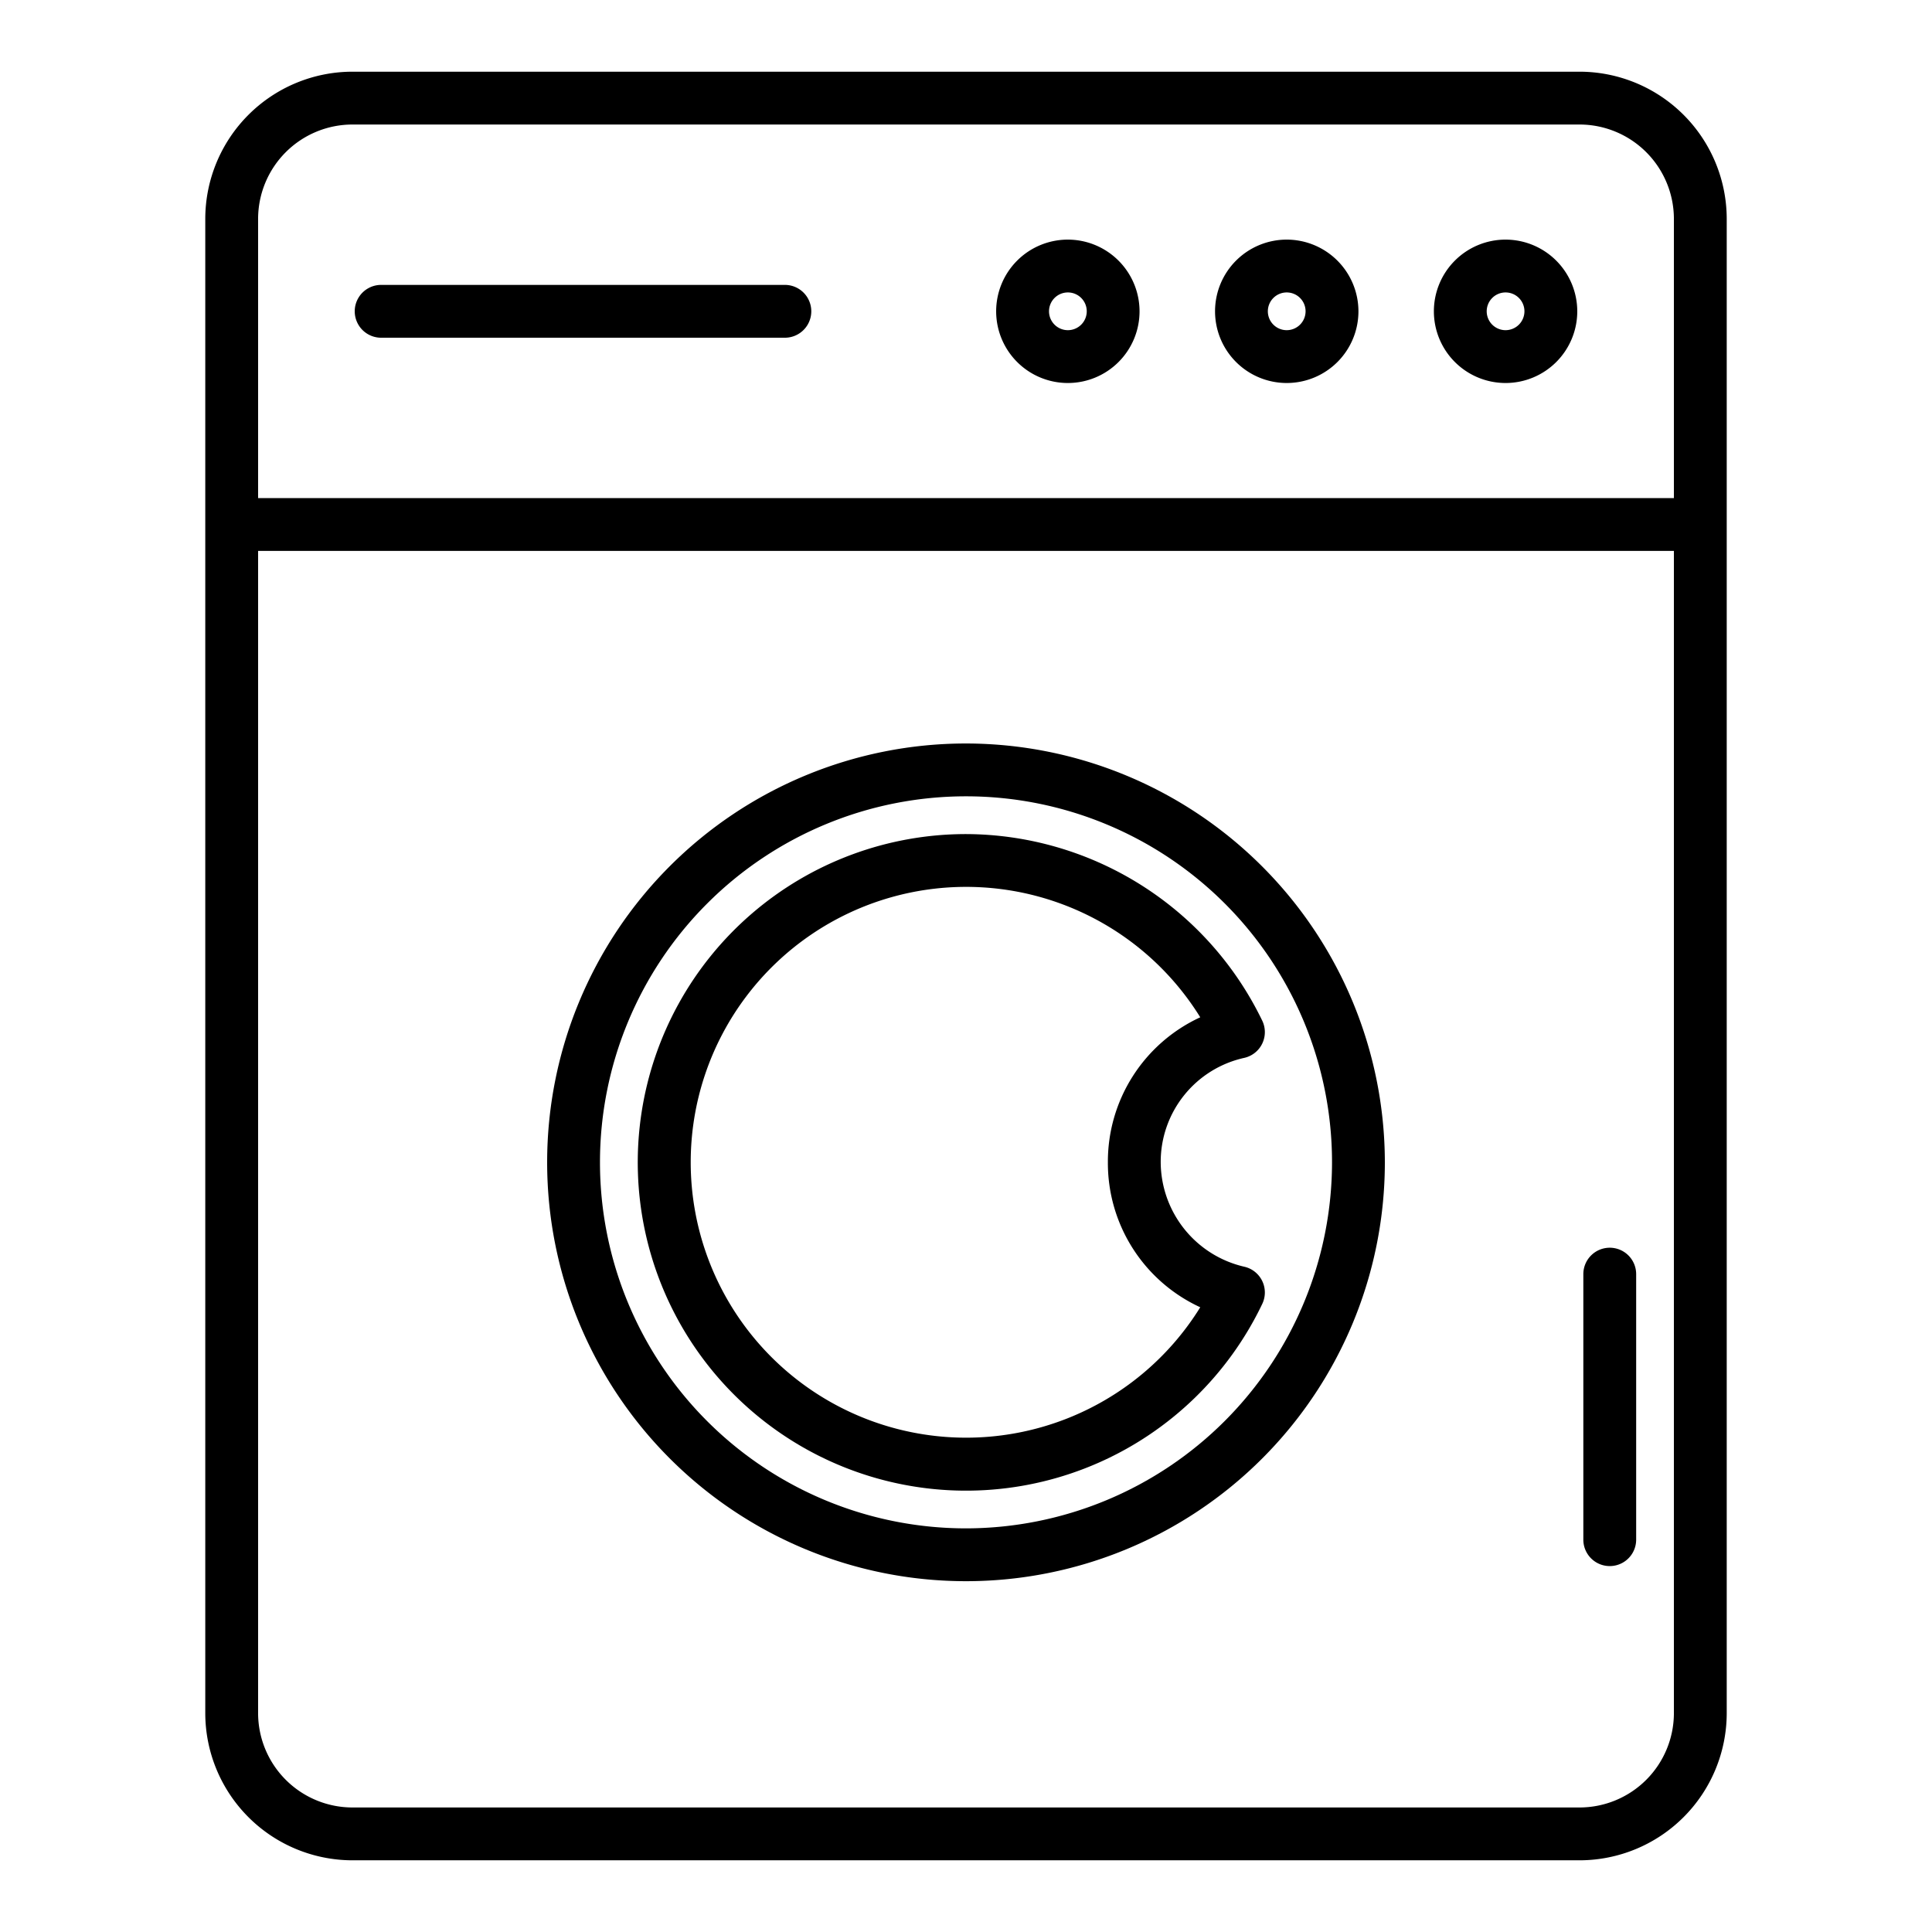 <svg id="Layer_1" height="512" viewBox="0 0 128 128" width="512" xmlns="http://www.w3.org/2000/svg" data-name="Layer 1"><path d="m106.65 82.665a1.75 1.75 0 0 0 -1.75 1.75v17.592a1.75 1.75 0 0 0 3.5 0v-17.592a1.749 1.749 0 0 0 -1.75-1.75z"/><path d="m104.65 4.75h-81.3a9.761 9.761 0 0 0 -9.75 9.75v99a9.761 9.761 0 0 0 9.75 9.75h81.3a9.761 9.761 0 0 0 9.75-9.75v-99a9.761 9.761 0 0 0 -9.75-9.75zm-87.55 9.75a6.257 6.257 0 0 1 6.25-6.25h81.3a6.257 6.257 0 0 1 6.25 6.25v18.5h-93.8zm87.55 105.25h-81.3a6.257 6.257 0 0 1 -6.25-6.25v-77h93.8v77a6.257 6.257 0 0 1 -6.25 6.25z"/><path d="m70.748 15.875a4.75 4.75 0 1 0 4.75 4.75 4.756 4.756 0 0 0 -4.75-4.75zm0 6a1.25 1.25 0 1 1 1.252-1.25 1.252 1.252 0 0 1 -1.252 1.25z"/><path d="m85.248 15.875a4.75 4.75 0 1 0 4.752 4.75 4.756 4.756 0 0 0 -4.752-4.75zm0 6a1.25 1.25 0 1 1 1.25-1.25 1.252 1.252 0 0 1 -1.25 1.25z"/><path d="m99.748 15.875a4.75 4.75 0 1 0 4.75 4.75 4.756 4.756 0 0 0 -4.75-4.75zm0 6a1.25 1.25 0 1 1 1.25-1.25 1.252 1.252 0 0 1 -1.25 1.25z"/><path d="m52 18.875h-26.748a1.75 1.75 0 1 0 0 3.5h26.748a1.75 1.75 0 1 0 0-3.5z"/><path d="m64 49.258a27.75 27.75 0 1 0 27.75 27.75 27.781 27.781 0 0 0 -27.75-27.75zm0 52a24.25 24.25 0 1 1 24.25-24.25 24.278 24.278 0 0 1 -24.25 24.25z"/><path d="m64 55.26a21.75 21.75 0 1 0 19.629 31.125 1.751 1.751 0 0 0 -1.194-2.462 7.14 7.14 0 0 1 -5.535-6.913 7.057 7.057 0 0 1 5.535-6.923 1.749 1.749 0 0 0 1.193-2.463 21.877 21.877 0 0 0 -19.628-12.364zm9.4 21.75a10.518 10.518 0 0 0 6.12 9.6 18.246 18.246 0 1 1 0-19.212 10.532 10.532 0 0 0 -6.12 9.612z"/></svg>